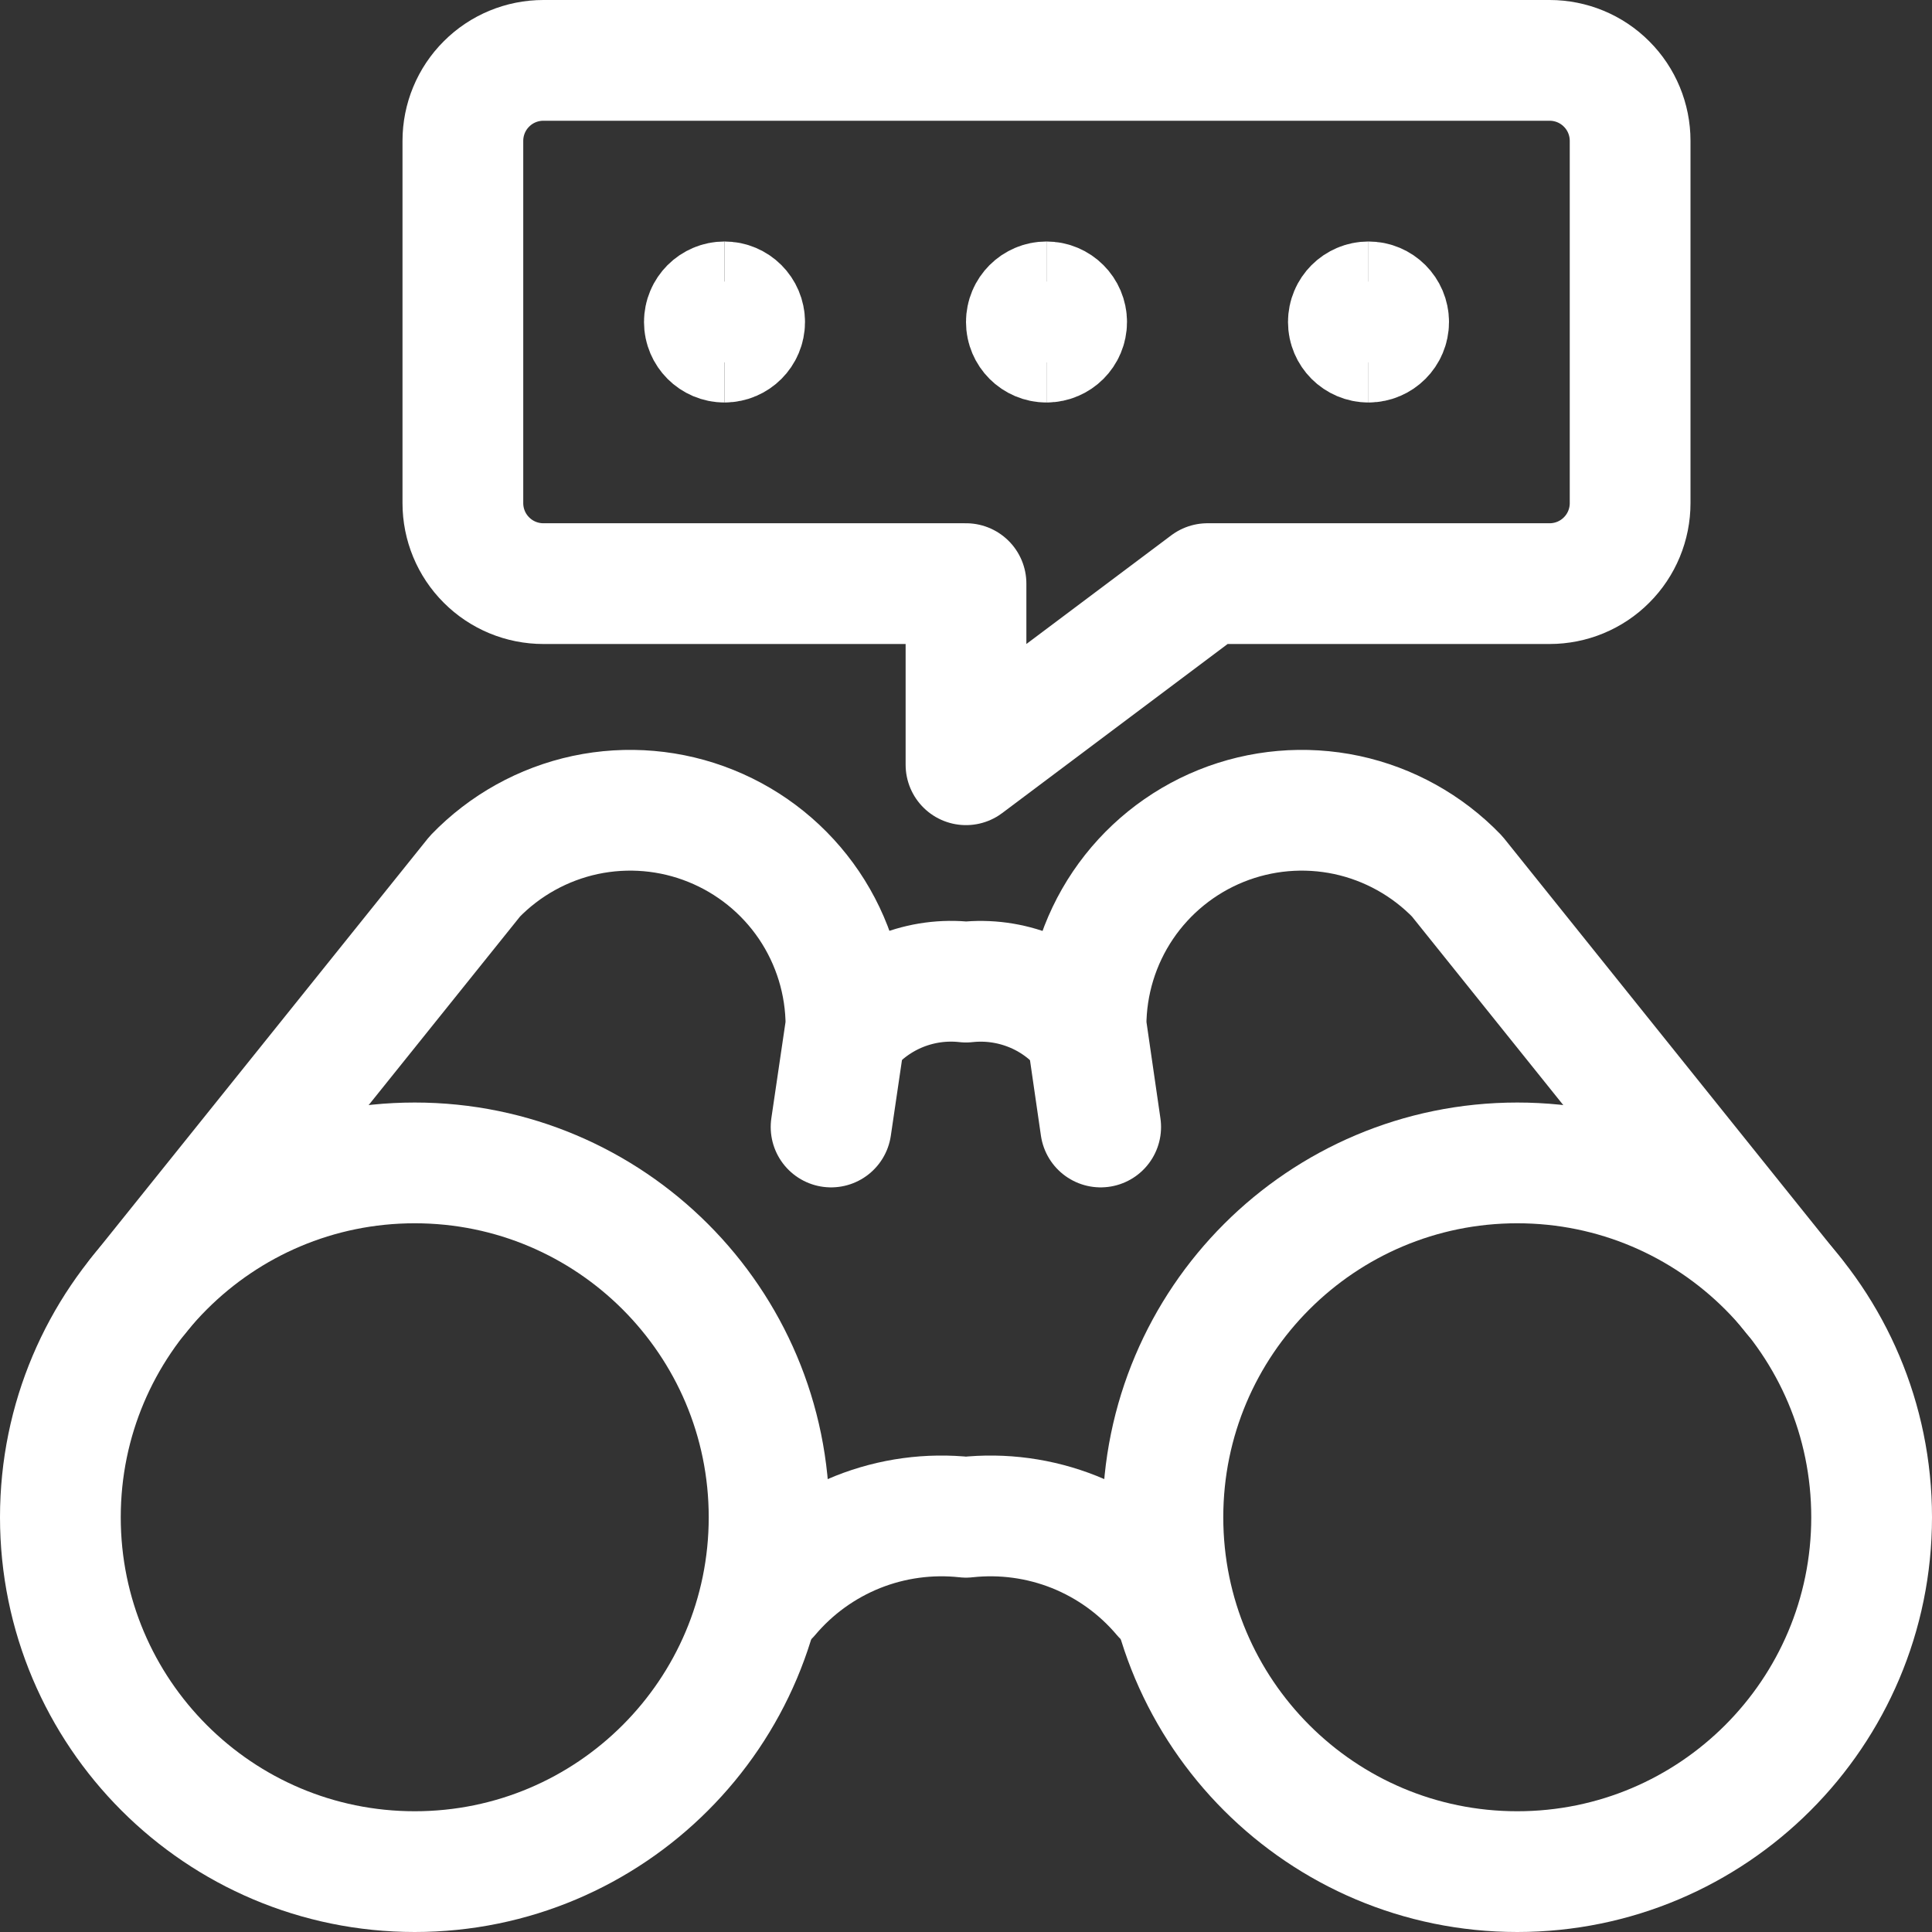 <?xml version="1.0"?>
<svg xmlns="http://www.w3.org/2000/svg" fill="none" viewBox="0 0 24 24" stroke-width="1.5" height="30" width="30">
  <rect x="0" y="0" width="24" height="24" fill="#333333" stroke="none"/>
  <path stroke="#ffffff" stroke-linecap="round" stroke-linejoin="round" d="M5.152 23.25C7.583 23.25 9.554 21.279 9.554 18.848C9.554 16.417 7.583 14.446 5.152 14.446C2.721 14.446 0.75 16.417 0.75 18.848C0.75 21.279 2.721 23.25 5.152 23.25Z"/>
  <path stroke="#ffffff" stroke-linecap="round" stroke-linejoin="round" d="M18.848 23.25C21.279 23.25 23.25 21.279 23.25 18.848C23.25 16.417 21.279 14.446 18.848 14.446C16.417 14.446 14.446 16.417 14.446 18.848C14.446 21.279 16.417 23.25 18.848 23.25Z"/>
  <path stroke="#ffffff" stroke-linecap="round" stroke-linejoin="round" d="M1.719 16.093L5.9 10.885C6.271 10.501 6.748 10.236 7.27 10.124C7.793 10.013 8.336 10.06 8.831 10.26C9.327 10.46 9.751 10.803 10.05 11.245C10.349 11.688 10.509 12.21 10.509 12.744L10.324 14"/>
  <path stroke="#ffffff" stroke-linecap="round" stroke-linejoin="round" d="M22.279 16.093L18.1 10.885C17.729 10.501 17.252 10.236 16.73 10.124C16.207 10.013 15.664 10.06 15.168 10.26C14.673 10.46 14.249 10.803 13.95 11.245C13.651 11.688 13.491 12.21 13.491 12.744L13.673 14"/>
  <path stroke="#ffffff" stroke-linecap="round" stroke-linejoin="round" d="M9.554 19.826C9.85 19.475 10.228 19.202 10.655 19.031C11.081 18.861 11.543 18.798 12 18.848C12.457 18.798 12.919 18.861 13.345 19.031C13.772 19.202 14.15 19.475 14.446 19.826"/>
  <path stroke="#ffffff" stroke-linecap="round" stroke-linejoin="round" d="M10.533 12.783C10.711 12.573 10.938 12.41 11.194 12.308C11.45 12.207 11.726 12.169 12 12.2C12.274 12.17 12.551 12.208 12.807 12.31C13.063 12.412 13.29 12.576 13.467 12.787"/>
  <path stroke="#ffffff" stroke-linecap="round" stroke-linejoin="round" d="M19.25 0.75C19.515 0.75 19.77 0.855 19.957 1.043C20.145 1.23 20.25 1.485 20.25 1.75V6.25C20.25 6.515 20.145 6.77 19.957 6.957C19.77 7.145 19.515 7.25 19.25 7.25H15L12 9.5V7.25H6.75C6.485 7.25 6.23 7.145 6.043 6.957C5.855 6.77 5.75 6.515 5.75 6.25V1.75C5.75 1.485 5.855 1.23 6.043 1.043C6.23 0.855 6.485 0.75 6.75 0.75H19.25Z"/>
  <path stroke="#ffffff" d="M9 4.25C8.862 4.25 8.75 4.138 8.75 4C8.75 3.862 8.862 3.75 9 3.75"/>
  <path stroke="#ffffff" d="M9 4.25C9.138 4.25 9.25 4.138 9.25 4C9.25 3.862 9.138 3.75 9 3.75"/>
  <path stroke="#ffffff" d="M13 4.25C12.862 4.25 12.75 4.138 12.75 4C12.75 3.862 12.862 3.75 13 3.75"/>
  <path stroke="#ffffff" d="M13 4.25C13.138 4.25 13.25 4.138 13.25 4C13.25 3.862 13.138 3.75 13 3.75"/>
  <path stroke="#ffffff" d="M17 4.25C16.862 4.25 16.75 4.138 16.75 4C16.75 3.862 16.862 3.75 17 3.75"/>
  <path stroke="#ffffff" d="M17 4.25C17.138 4.25 17.25 4.138 17.25 4C17.25 3.862 17.138 3.75 17 3.75"/>
</svg>
